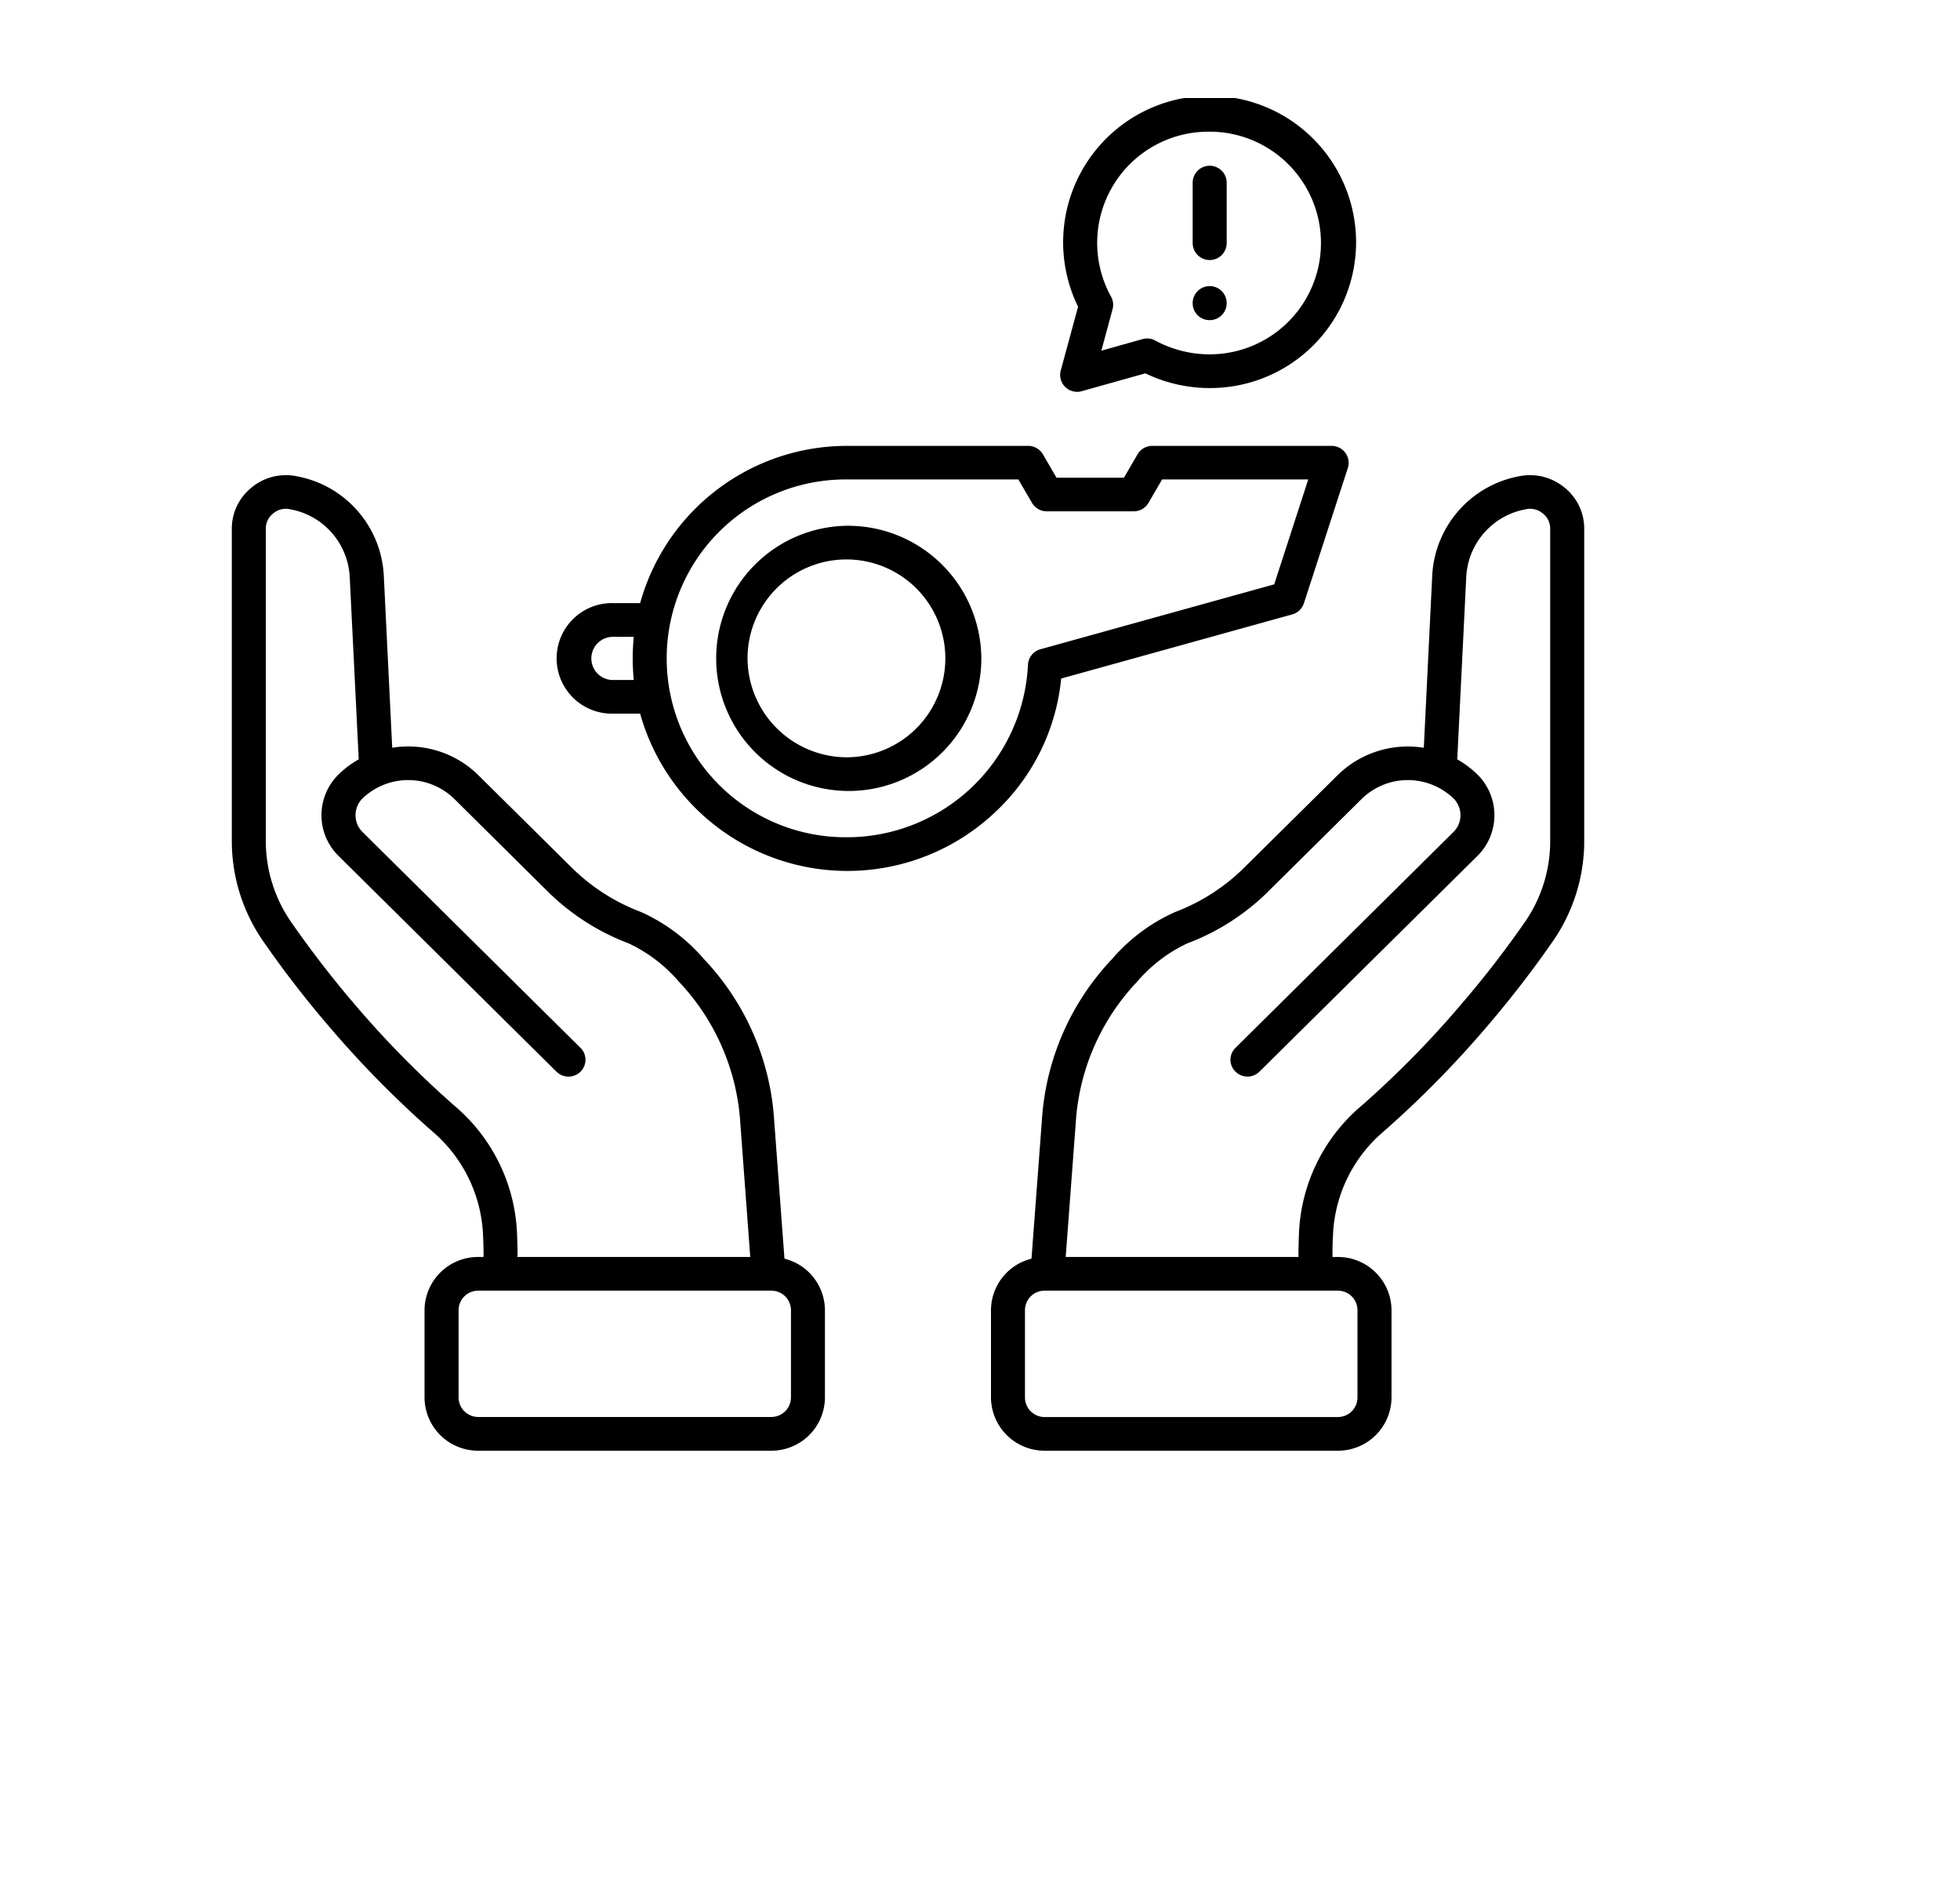 <svg xmlns="http://www.w3.org/2000/svg" xmlns:xlink="http://www.w3.org/1999/xlink" width="200" height="192" viewBox="0 0 200 192">
  <defs>
    <clipPath id="clip-path">
      <rect id="Rectangle_9" data-name="Rectangle 9" width="138" height="138"/>
    </clipPath>
    <clipPath id="clip-Whistleblowing_and_Integrity_Reporting_Policy">
      <rect width="200" height="192"/>
    </clipPath>
  </defs>
  <g id="Whistleblowing_and_Integrity_Reporting_Policy" data-name="Whistleblowing and Integrity Reporting Policy" clip-path="url(#clip-Whistleblowing_and_Integrity_Reporting_Policy)">
    <g id="Group_14" data-name="Group 14" transform="translate(23.654 10)">
      <g id="Group_13" data-name="Group 13" clip-path="url(#clip-path)">
        <path id="Path_44" data-name="Path 44" d="M134.528,75.608a14.5,14.5,0,0,1-2.717,8.653A102.614,102.614,0,0,1,125.5,92.4a99.285,99.285,0,0,1-10.251,10.429A17.992,17.992,0,0,0,108.888,116c-.024.667-.047,1.346-.047,2.02v.214H85.091l1.027-13.7a22.976,22.976,0,0,1,6.271-14.39,15.276,15.276,0,0,1,5.125-3.908,23.421,23.421,0,0,0,8.4-5.445L115.3,71.5a6.731,6.731,0,0,1,9.318-.084,2.409,2.409,0,0,1,.035,3.471L102.417,96.9a1.692,1.692,0,0,0,0,2.429,1.736,1.736,0,0,0,2.445,0l22.25-22.015a5.844,5.844,0,0,0-.083-8.372,10.084,10.084,0,0,0-1.984-1.473l.921-18.649a7.389,7.389,0,0,1,6.141-6.875,1.985,1.985,0,0,1,1.689.455,1.937,1.937,0,0,1,.732,1.571ZM114.864,123.66v8.919a2,2,0,0,1-2.008,1.986H82.942a2,2,0,0,1-2.008-1.986V123.66a2,2,0,0,1,2.008-1.987h29.915a2,2,0,0,1,2.008,1.987m21.163-83.884a5.5,5.5,0,0,0-4.511-1.216,10.872,10.872,0,0,0-9.023,10.1l-.862,17.631a10.215,10.215,0,0,0-8.787,2.785l-9.389,9.292a20.154,20.154,0,0,1-7.2,4.677,18.331,18.331,0,0,0-6.425,4.786,26.285,26.285,0,0,0-7.169,16.455L81.6,118.409a5.449,5.449,0,0,0-4.134,5.251v8.919A5.464,5.464,0,0,0,82.942,138h29.915a5.456,5.456,0,0,0,5.48-5.422V123.66a5.457,5.457,0,0,0-5.48-5.423h-.543v-.214c0-.623.012-1.251.047-1.866a14.627,14.627,0,0,1,5.2-10.747,104.463,104.463,0,0,0,10.605-10.788c2.338-2.743,4.535-5.573,6.507-8.413a17.976,17.976,0,0,0,3.33-10.6V43.973a5.372,5.372,0,0,0-1.972-4.2m-78.974,92.8a2,2,0,0,1-2.008,1.986h-29.9a2,2,0,0,1-2.008-1.986V123.66a2,2,0,0,1,2.008-1.987h29.9a2,2,0,0,1,2.008,1.987ZM29.112,116a18.035,18.035,0,0,0-6.366-13.168A100.4,100.4,0,0,1,12.483,92.4c-2.268-2.657-4.382-5.4-6.295-8.143a14.5,14.5,0,0,1-2.716-8.653V43.973A1.937,1.937,0,0,1,4.2,42.4a1.985,1.985,0,0,1,1.689-.455,7.4,7.4,0,0,1,6.141,6.875l.921,18.649a9.757,9.757,0,0,0-1.984,1.473,5.818,5.818,0,0,0-.082,8.372L33.127,99.332a1.75,1.75,0,0,0,2.456,0,1.713,1.713,0,0,0,0-2.429L13.345,74.888a2.411,2.411,0,0,1,.035-3.472A6.732,6.732,0,0,1,22.7,71.5l9.377,9.292a23.628,23.628,0,0,0,8.4,5.445,15.3,15.3,0,0,1,5.137,3.908,23.04,23.04,0,0,1,6.271,14.39l1.016,13.7H29.147c0-.071.012-.143.012-.214,0-.667-.024-1.347-.047-2.021m27.281,2.407-1.051-14.126a26.3,26.3,0,0,0-7.181-16.455,18.428,18.428,0,0,0-6.413-4.787,20.18,20.18,0,0,1-7.216-4.676l-9.389-9.292a10.188,10.188,0,0,0-8.775-2.785l-.862-17.632A10.871,10.871,0,0,0,6.472,38.56a5.48,5.48,0,0,0-4.5,1.216A5.372,5.372,0,0,0,0,43.973V75.608a17.973,17.973,0,0,0,3.33,10.6,105.266,105.266,0,0,0,6.508,8.413,104.3,104.3,0,0,0,10.605,10.787,14.716,14.716,0,0,1,5.2,10.748c.024.622.047,1.249.047,1.866,0,.071-.012.143-.012.214h-.532a5.457,5.457,0,0,0-5.48,5.423v8.919A5.456,5.456,0,0,0,25.143,138h29.9a5.456,5.456,0,0,0,5.48-5.422V123.66a5.436,5.436,0,0,0-4.133-5.251M98.047,20.943a1.736,1.736,0,1,1,1.736,1.718,1.721,1.721,0,0,1-1.736-1.718m0-6.149V8.646a1.736,1.736,0,0,1,3.472,0v6.148a1.736,1.736,0,0,1-3.472,0M99.783,3.437A11.342,11.342,0,0,0,89.721,20.268a1.71,1.71,0,0,1,.153,1.274l-1.145,4.235,4.2-1.18a1.747,1.747,0,0,1,1.311.149,11.618,11.618,0,0,0,5.539,1.405,11.358,11.358,0,1,0,0-22.716M86.26,29.975a1.672,1.672,0,0,0,.472-.066l6.484-1.82a15.123,15.123,0,0,0,6.566,1.5,14.888,14.888,0,0,0,14.94-14.794,14.946,14.946,0,1,0-28.368,6.5l-1.772,6.516a1.724,1.724,0,0,0,1.677,2.162M62.817,67.259A10.092,10.092,0,1,0,52.625,57.168,10.152,10.152,0,0,0,62.817,67.259m0-23.619A13.528,13.528,0,1,0,76.482,57.168,13.612,13.612,0,0,0,62.817,43.64m0,31.778A18.511,18.511,0,0,0,81.241,57.832,1.723,1.723,0,0,1,82.5,56.24l23.868-6.625,3.472-10.7H94.929l-1.394,2.391a1.736,1.736,0,0,1-1.5.859H83.154a1.736,1.736,0,0,1-1.5-.859l-1.394-2.391H62.817a18.251,18.251,0,1,0,0,36.5M38.89,59.37h2.126q-.106-1.086-.106-2.2t.106-2.2H38.89a2.2,2.2,0,1,0,0,4.406m45.74-.151,23.585-6.545a1.736,1.736,0,0,0,1.181-1.129l4.488-13.82a1.731,1.731,0,0,0-1.653-2.242H93.925a1.734,1.734,0,0,0-1.5.859l-1.394,2.39H84.158l-1.394-2.39a1.735,1.735,0,0,0-1.5-.859H62.817A21.907,21.907,0,0,0,41.666,51.53H38.89a5.639,5.639,0,1,0,0,11.276h2.776a21.962,21.962,0,0,0,36.351,9.937,21.506,21.506,0,0,0,6.614-13.523" transform="translate(0 -0.001)" fill-rule="evenodd"/>
      </g>
    </g>
  </g>
</svg>
